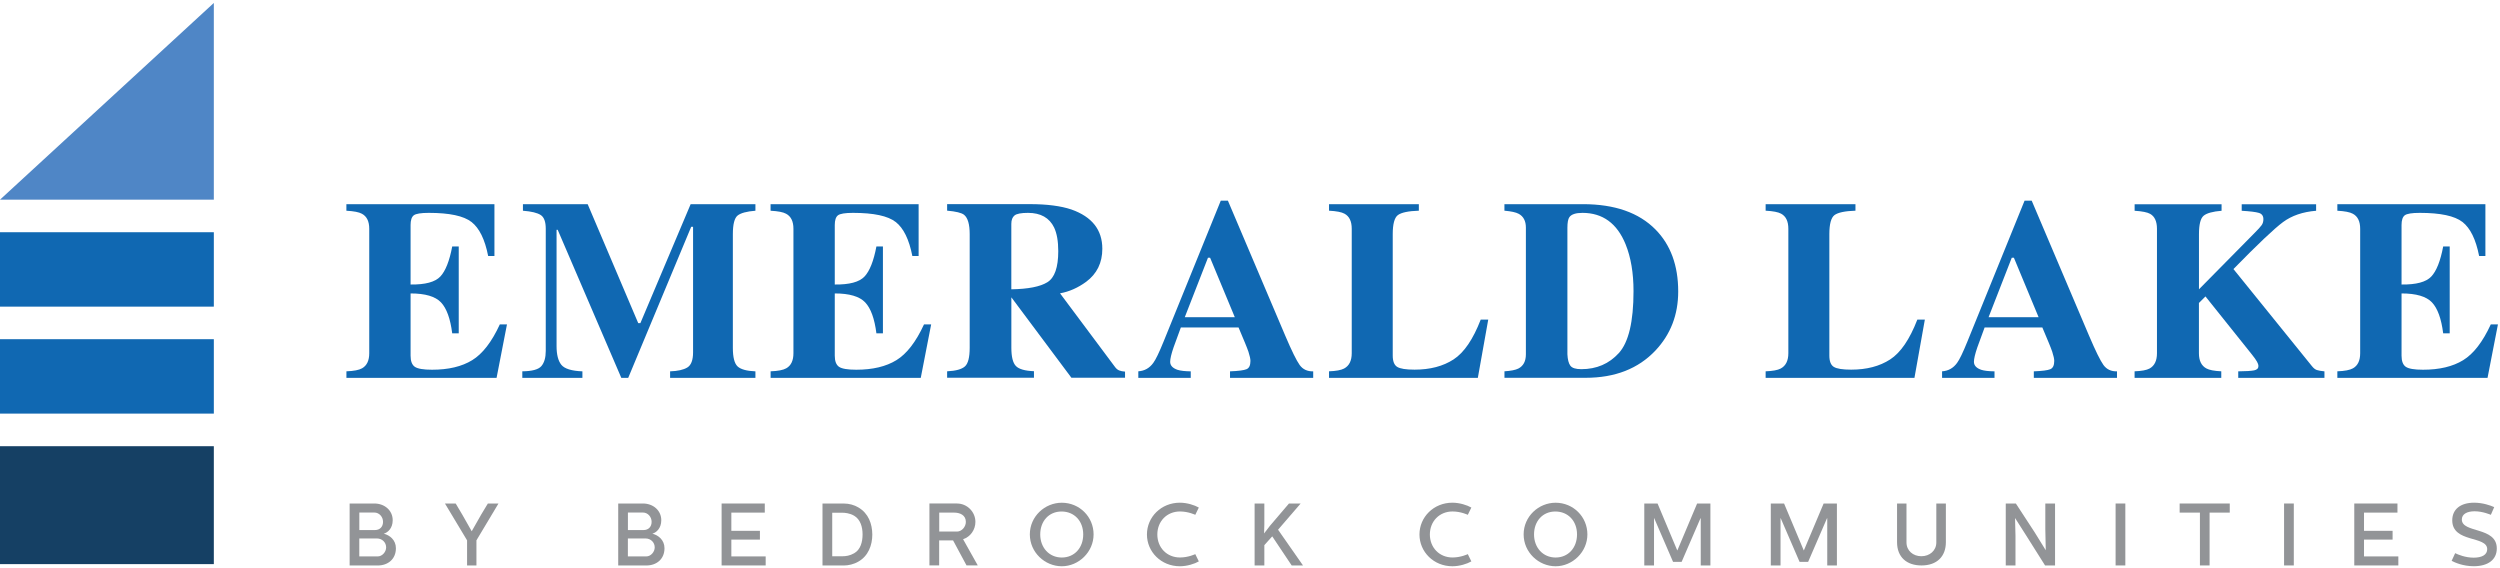 <?xml version="1.0" encoding="UTF-8"?>
<svg xmlns="http://www.w3.org/2000/svg" width="678" height="154" viewBox="0 0 678 154" fill="none">
  <path d="M57.99 121.01H0V152.99H57.99V121.01Z" fill="#154064"></path>
  <path d="M57.99 91.99H0V112.17H57.99V91.99Z" fill="#1068B2"></path>
  <path d="M57.99 62.98H0V83.16H57.99V62.98Z" fill="#1068B2"></path>
  <path d="M57.99 54.15H0L57.99 0.8V54.15Z" fill="#4F86C6"></path>
  <path d="M93.95 102.47V100.7C95.95 100.63 97.36 100.36 98.2 99.88C99.49 99.15 100.14 97.79 100.14 95.8V62.05C100.14 60.02 99.47 58.66 98.13 57.96C97.36 57.53 95.96 57.26 93.94 57.15V55.38H134.09V69.43H132.39C131.51 64.94 130 61.86 127.88 60.21C125.76 58.55 121.9 57.73 116.29 57.73C114.16 57.73 112.8 57.95 112.22 58.39C111.64 58.83 111.35 59.71 111.35 61.03V77.16C115.32 77.21 118.01 76.49 119.41 75C120.82 73.51 121.89 70.8 122.64 66.85H124.41V90.4H122.64C122.14 86.43 121.13 83.63 119.6 82.01C118.07 80.39 115.32 79.58 111.35 79.58V96.46C111.35 97.93 111.73 98.94 112.49 99.47C113.25 100 114.81 100.27 117.17 100.27C121.62 100.27 125.25 99.41 128.06 97.68C130.87 95.96 133.37 92.72 135.55 87.98H137.49L134.67 102.48H93.94L93.95 102.47Z" fill="#1068B2"></path>
  <path d="M141.65 100.7C144.3 100.68 146.03 100.21 146.82 99.29C147.61 98.37 148.01 96.99 148.01 95.16V62.05C148.01 60.16 147.56 58.91 146.65 58.32C145.74 57.72 144.13 57.33 141.82 57.15V55.38H159.38L173.09 87.64H173.67L187.3 55.38H204.87V57.15C202.51 57.33 200.9 57.77 200.04 58.45C199.18 59.14 198.75 60.83 198.75 63.51V94.34C198.75 96.9 199.18 98.58 200.04 99.38C200.9 100.17 202.51 100.62 204.87 100.71V102.48H181.73V100.71C183.79 100.64 185.35 100.3 186.39 99.67C187.43 99.05 187.96 97.68 187.96 95.57V61.51H187.45L170.37 102.48H168.5L151.25 62.33H150.94V93.84C150.94 96.17 151.37 97.86 152.23 98.93C153.09 100 155 100.6 157.95 100.71V102.48H141.65V100.71V100.7Z" fill="#1068B2"></path>
  <path d="M208.99 102.47V100.7C210.99 100.63 212.4 100.36 213.24 99.88C214.53 99.15 215.18 97.79 215.18 95.8V62.05C215.18 60.02 214.51 58.66 213.17 57.96C212.4 57.53 211 57.26 208.98 57.15V55.38H249.13V69.43H247.43C246.55 64.94 245.04 61.86 242.92 60.21C240.8 58.55 236.94 57.73 231.33 57.73C229.2 57.73 227.84 57.95 227.26 58.39C226.68 58.83 226.39 59.71 226.39 61.03V77.16C230.36 77.21 233.05 76.49 234.45 75C235.86 73.51 236.93 70.8 237.68 66.85H239.45V90.4H237.68C237.18 86.43 236.17 83.63 234.64 82.01C233.11 80.39 230.36 79.58 226.39 79.58V96.46C226.39 97.93 226.77 98.94 227.53 99.47C228.29 100 229.85 100.27 232.21 100.27C236.66 100.27 240.29 99.41 243.1 97.68C245.91 95.96 248.41 92.72 250.59 87.98H252.53L249.71 102.48H208.98L208.99 102.47Z" fill="#1068B2"></path>
  <path d="M256.86 100.7C259.22 100.59 260.83 100.14 261.69 99.37C262.55 98.6 262.98 96.92 262.98 94.33V63.5C262.98 60.82 262.47 59.07 261.45 58.25C260.77 57.71 259.24 57.34 256.86 57.13V55.36H279.28C283.93 55.36 287.7 55.85 290.58 56.82C296.16 58.79 298.95 62.34 298.95 67.47C298.95 71.26 297.49 74.24 294.57 76.42C292.34 78.05 289.97 79.1 287.48 79.55L302.29 99.39C302.67 99.93 303.08 100.29 303.51 100.46C303.94 100.63 304.47 100.74 305.11 100.78V102.45H290.57L274.31 80.67H274.28V94.31C274.28 96.76 274.69 98.41 275.51 99.26C276.33 100.11 277.96 100.58 280.41 100.67V102.44H256.86V100.67V100.7ZM284.06 76.53C286.02 75.32 287 72.51 287 68.11C287 65.41 286.62 63.28 285.88 61.71C284.59 59.06 282.23 57.73 278.8 57.73C276.94 57.73 275.72 57.96 275.14 58.43C274.56 58.9 274.27 59.66 274.27 60.73V78.46C278.83 78.39 282.09 77.75 284.05 76.54L284.06 76.53Z" fill="#1068B2"></path>
  <path d="M308.72 100.7C310.4 100.59 311.75 99.83 312.77 98.42C313.43 97.54 314.37 95.58 315.59 92.57L331.07 54.43H333.01L348.56 91.04C350.31 95.15 351.61 97.79 352.47 98.99C353.33 100.18 354.56 100.75 356.14 100.71V102.48H333.58V100.71C335.85 100.62 337.34 100.43 338.05 100.13C338.76 99.84 339.12 99.09 339.12 97.88C339.12 97.34 338.94 96.51 338.58 95.4C338.35 94.74 338.05 93.95 337.66 93.02L335.89 88.8H320.25C319.23 91.57 318.57 93.37 318.27 94.21C317.66 96 317.35 97.31 317.35 98.12C317.35 99.12 318.02 99.84 319.36 100.3C320.15 100.55 321.34 100.69 322.93 100.71V102.48H308.71V100.71L308.72 100.7ZM334.88 86.03L328.18 69.9H327.6L321.31 86.03H334.89H334.88Z" fill="#1068B2"></path>
  <path d="M360.43 100.7C362.34 100.63 363.7 100.38 364.51 99.95C365.89 99.22 366.59 97.84 366.59 95.79V62.04C366.59 60.01 365.93 58.65 364.62 57.95C363.85 57.52 362.45 57.25 360.43 57.14V55.37H384.79V57.14C381.95 57.23 380.07 57.63 379.12 58.32C378.18 59.02 377.71 60.75 377.71 63.5V96.43C377.71 97.97 378.11 99 378.92 99.5C379.73 100 381.3 100.25 383.63 100.25C387.83 100.25 391.35 99.33 394.2 97.48C397.05 95.63 399.5 92.03 401.57 86.68H403.61L400.79 102.47H360.43V100.7Z" fill="#1068B2"></path>
  <path d="M408 100.7C409.75 100.59 411 100.34 411.78 99.95C413.14 99.25 413.82 97.96 413.82 96.1V61.73C413.82 59.94 413.17 58.69 411.88 57.99C411.13 57.58 409.84 57.3 408 57.14V55.37H429.3C437.9 55.37 444.45 57.66 448.97 62.24C453.08 66.41 455.13 72.02 455.13 79.05C455.13 85.36 453.07 90.7 448.94 95.08C444.29 100 437.98 102.46 430.02 102.46H408.01V100.69L408 100.7ZM425.88 99.17C426.34 99.81 427.34 100.12 428.86 100.12C432.99 100.12 436.38 98.66 439.03 95.75C441.68 92.83 443.01 87.24 443.01 78.96C443.01 74.04 442.3 69.81 440.87 66.27C438.56 60.58 434.65 57.73 429.16 57.73C427.34 57.73 426.17 58.12 425.62 58.89C425.26 59.39 425.08 60.35 425.08 61.78V96.08C425.15 97.51 425.41 98.54 425.88 99.18V99.17Z" fill="#1068B2"></path>
  <path d="M478.84 100.7C480.75 100.63 482.11 100.38 482.92 99.95C484.3 99.22 485 97.84 485 95.79V62.04C485 60.01 484.34 58.65 483.03 57.95C482.26 57.52 480.86 57.25 478.84 57.14V55.37H503.2V57.14C500.36 57.23 498.48 57.63 497.53 58.32C496.59 59.02 496.12 60.75 496.12 63.5V96.43C496.12 97.97 496.52 99 497.33 99.5C498.14 100 499.71 100.25 502.04 100.25C506.24 100.25 509.76 99.33 512.61 97.48C515.46 95.63 517.91 92.03 519.98 86.68H522.02L519.2 102.47H478.84V100.7Z" fill="#1068B2"></path>
  <path d="M526.71 100.7C528.39 100.59 529.74 99.83 530.76 98.42C531.42 97.54 532.36 95.58 533.58 92.57L549.06 54.43H551L566.55 91.04C568.3 95.15 569.6 97.79 570.46 98.99C571.32 100.18 572.55 100.75 574.13 100.71V102.48H551.57V100.71C553.84 100.62 555.33 100.43 556.04 100.13C556.75 99.83 557.11 99.09 557.11 97.88C557.11 97.34 556.93 96.51 556.57 95.4C556.34 94.74 556.04 93.95 555.65 93.02L553.88 88.8H538.23C537.21 91.57 536.55 93.37 536.25 94.21C535.64 96 535.33 97.31 535.33 98.12C535.33 99.12 536 99.84 537.34 100.3C538.13 100.55 539.32 100.69 540.91 100.71V102.48H526.69V100.71L526.71 100.7ZM552.87 86.03L546.17 69.9H545.59L539.3 86.03H552.88H552.87Z" fill="#1068B2"></path>
  <path d="M578.91 100.7C580.8 100.63 582.15 100.38 582.95 99.95C584.29 99.22 584.97 97.84 584.97 95.8V62.05C584.97 60.05 584.35 58.69 583.12 58C582.37 57.57 580.96 57.29 578.91 57.16V55.39H602.49V57.16C600.08 57.36 598.46 57.81 597.62 58.51C596.78 59.21 596.36 60.88 596.36 63.52V78.46L611.35 63.27C612.39 62.23 613.07 61.49 613.37 61.05C613.68 60.61 613.83 60.07 613.83 59.44C613.83 58.56 613.43 57.99 612.62 57.74C611.81 57.49 610.26 57.3 607.95 57.16V55.39H628.13V57.16C624.52 57.45 621.53 58.48 619.17 60.22C616.8 61.97 612.31 66.22 605.71 72.97L626.98 99.28C627.43 99.85 627.88 100.2 628.33 100.35C628.77 100.5 629.46 100.62 630.39 100.71V102.48H607.01V100.71C609.12 100.69 610.56 100.6 611.33 100.44C612.1 100.28 612.49 99.89 612.49 99.25C612.49 98.96 612.37 98.58 612.11 98.11C611.85 97.64 611.42 97.02 610.78 96.22L598.12 80.39L596.35 82.16V95.8C596.35 97.82 597.02 99.19 598.37 99.92C599.15 100.35 600.49 100.61 602.41 100.7V102.47H578.9V100.7H578.91Z" fill="#1068B2"></path>
  <path d="M633.89 102.47V100.7C635.89 100.63 637.3 100.36 638.14 99.88C639.43 99.15 640.08 97.79 640.08 95.8V62.05C640.08 60.02 639.41 58.66 638.07 57.96C637.3 57.53 635.9 57.26 633.89 57.15V55.38H674.04V69.43H672.34C671.46 64.94 669.95 61.86 667.83 60.21C665.71 58.55 661.85 57.73 656.24 57.73C654.11 57.73 652.75 57.95 652.17 58.39C651.59 58.83 651.3 59.71 651.3 61.03V77.16C655.27 77.21 657.96 76.49 659.36 75C660.77 73.51 661.84 70.8 662.59 66.85H664.36V90.4H662.59C662.09 86.43 661.08 83.63 659.55 82.01C658.02 80.39 655.27 79.58 651.3 79.58V96.46C651.3 97.93 651.68 98.94 652.44 99.47C653.2 100 654.76 100.27 657.12 100.27C661.57 100.27 665.2 99.41 668.01 97.68C670.82 95.96 673.32 92.72 675.5 87.98H677.44L674.62 102.48H633.89V102.47Z" fill="#1068B2"></path>
  <path d="M101.53 136.55C104.27 136.55 106.5 138.4 106.5 141.09C106.5 143.32 105.11 144.45 104.08 144.74C105.66 145.12 107.37 146.42 107.37 148.68C107.37 151.68 105.16 153.36 102.45 153.36H94.82V136.56H101.54L101.53 136.55ZM97.45 143.75H101.7C103.02 143.75 103.88 142.86 103.88 141.52C103.88 140.18 102.85 139 101.53 139H97.45V143.75ZM102.44 150.9C103.64 150.9 104.72 149.7 104.72 148.45C104.72 147.11 103.66 146.03 102.22 146.03H97.44V150.9H102.43H102.44Z" fill="#929497"></path>
  <path d="M123.58 136.55L125.33 139.5L127.92 144.06H127.94L130.53 139.5L132.31 136.55H135.19L129.21 146.54V153.36H126.67V146.54L120.67 136.55H123.57H123.58Z" fill="#929497"></path>
  <path d="M174.37 136.55C177.11 136.55 179.34 138.4 179.34 141.09C179.34 143.32 177.95 144.45 176.92 144.74C178.5 145.12 180.21 146.42 180.21 148.68C180.21 151.68 178 153.36 175.29 153.36H167.66V136.56H174.38L174.37 136.55ZM170.29 143.75H174.54C175.86 143.75 176.72 142.86 176.72 141.52C176.72 140.18 175.69 139 174.37 139H170.29V143.75ZM175.28 150.9C176.48 150.9 177.56 149.7 177.56 148.45C177.56 147.11 176.5 146.03 175.06 146.03H170.28V150.9H175.27H175.28Z" fill="#929497"></path>
  <path d="M207.41 136.55V139.02H198.34V143.96H206.09V146.34H198.34V150.9H207.65V153.35H195.7V136.55H207.41Z" fill="#929497"></path>
  <path d="M223.06 153.36V136.56H228.89C230.23 136.56 231.63 136.92 232.8 137.62C235.54 139.23 236.54 142.06 236.57 144.96C236.57 147.86 235.47 150.79 232.8 152.3C231.58 153.02 230.09 153.36 228.89 153.36H223.06ZM225.7 150.86H228.41C229.37 150.86 230.47 150.72 231.65 150.04C233.38 149.06 233.93 146.97 233.93 144.93C233.93 142.89 233.33 140.87 231.65 139.87C230.45 139.15 229.08 139.05 228.41 139.05H225.7V150.86Z" fill="#929497"></path>
  <path d="M259.54 136.55C262.28 136.55 264.53 138.81 264.53 141.54C264.53 143.65 263.21 145.57 261.19 146.24L265.17 153.34H262.12L258.47 146.55H254.7V153.34H252.06V136.54H259.52L259.54 136.55ZM254.72 144.16H259.54C260.84 144.16 261.94 142.86 261.94 141.54C261.94 139.67 260.31 139.02 258.75 139.02H254.72V144.16Z" fill="#929497"></path>
  <path d="M287.96 136.34C292.76 136.34 296.58 140.16 296.58 144.93C296.58 149.7 292.55 153.57 287.96 153.57C283.37 153.57 279.29 149.8 279.29 144.93C279.29 140.06 283.35 136.34 287.96 136.34ZM287.96 151.2C291.37 151.2 293.77 148.58 293.77 144.94C293.77 141.3 291.35 138.72 287.89 138.72C284.43 138.72 282.11 141.36 282.11 144.94C282.11 148.52 284.53 151.2 287.97 151.2H287.96Z" fill="#929497"></path>
  <path d="M311.05 144.95C311.05 140.22 314.91 136.33 319.98 136.33C321.92 136.33 323.96 136.98 325.12 137.65L324.16 139.62C324.16 139.62 322.29 138.71 320.01 138.71C316.46 138.71 313.87 141.38 313.87 144.95C313.87 148.52 316.46 151.19 320.01 151.19C322.29 151.19 324.16 150.28 324.16 150.28L325.12 152.25C323.97 152.92 321.93 153.57 319.98 153.57C314.92 153.57 311.05 149.68 311.05 144.95Z" fill="#929497"></path>
  <path d="M340.25 136.55H342.89V142.22L342.82 144.67L344.4 142.61L349.56 136.56H352.73L346.61 143.66L353.38 153.36H350.31L345.03 145.46L342.89 147.84V153.36H340.25V136.56V136.55Z" fill="#929497"></path>
  <path d="M384.96 144.95C384.96 140.22 388.82 136.33 393.89 136.33C395.83 136.33 397.87 136.98 399.03 137.65L398.07 139.62C398.07 139.62 396.2 138.71 393.92 138.71C390.37 138.71 387.78 141.38 387.78 144.95C387.78 148.52 390.37 151.19 393.92 151.19C396.2 151.19 398.07 150.28 398.07 150.28L399.03 152.25C397.88 152.92 395.84 153.57 393.89 153.57C388.83 153.57 384.96 149.68 384.96 144.95Z" fill="#929497"></path>
  <path d="M421.88 136.34C426.68 136.34 430.5 140.16 430.5 144.93C430.5 149.7 426.47 153.57 421.88 153.57C417.29 153.57 413.21 149.8 413.21 144.93C413.21 140.06 417.27 136.34 421.88 136.34ZM421.88 151.2C425.29 151.2 427.69 148.58 427.69 144.94C427.69 141.3 425.27 138.72 421.81 138.72C418.35 138.72 416.03 141.36 416.03 144.94C416.03 148.52 418.45 151.2 421.89 151.2H421.88Z" fill="#929497"></path>
  <path d="M449.53 136.55L454.86 149.25H454.91L460.26 136.55H463.86V153.35H461.24V140.56H461.17L456.06 152.37H453.73L448.62 140.54H448.57V153.36H445.93V136.56H449.53V136.55Z" fill="#929497"></path>
  <path d="M483.84 136.55L489.17 149.25H489.22L494.57 136.55H498.17V153.35H495.55V140.56H495.48L490.37 152.37H488.04L482.93 140.54H482.88V153.36H480.24V136.56H483.84V136.55Z" fill="#929497"></path>
  <path d="M517.04 136.55V147.11C517.04 149.34 518.82 150.85 521.07 150.85C523.32 150.85 525.13 149.34 525.13 147.11V136.55H527.72V147.04C527.72 150.86 525.34 153.35 521.1 153.35C517.12 153.35 514.48 151.12 514.48 147.04V136.55H517.05H517.04Z" fill="#929497"></path>
  <path d="M546.7 136.55L551.81 144.38L554.79 149.2H554.81L554.69 143.46V136.55H557.33V153.35H554.62L549.48 145.19L546.53 140.56H546.48L546.6 145.31V153.35H543.96V136.55H546.7Z" fill="#929497"></path>
  <path d="M576.39 136.55V153.35H573.75V136.55H576.39Z" fill="#929497"></path>
  <path d="M604.71 136.55V139.02H599.24V153.35H596.62V139.02H591.12V136.55H604.7H604.71Z" fill="#929497"></path>
  <path d="M622.08 136.55V153.35H619.44V136.55H622.08Z" fill="#929497"></path>
  <path d="M650.19 136.55V139.02H641.12V143.96H648.87V146.34H641.12V150.9H650.43V153.35H638.48V136.55H650.19Z" fill="#929497"></path>
  <path d="M664.88 152.11L665.84 150.02C666.61 150.4 668.6 151.24 670.86 151.24C673.12 151.24 674.53 150.45 674.53 148.94C674.53 145.22 665.05 147.28 665.05 141.11C665.05 138.13 667.28 136.33 670.98 136.33C673.31 136.33 675.42 137.07 676.43 137.53L675.52 139.62C675.52 139.62 673.34 138.66 671.13 138.66C669.09 138.66 667.65 139.4 667.65 140.89C667.65 144.66 677.13 142.76 677.13 148.74C677.13 151.81 674.73 153.56 670.87 153.56C667.97 153.56 665.69 152.53 664.89 152.1L664.88 152.11Z" fill="#929497"></path>
</svg>
